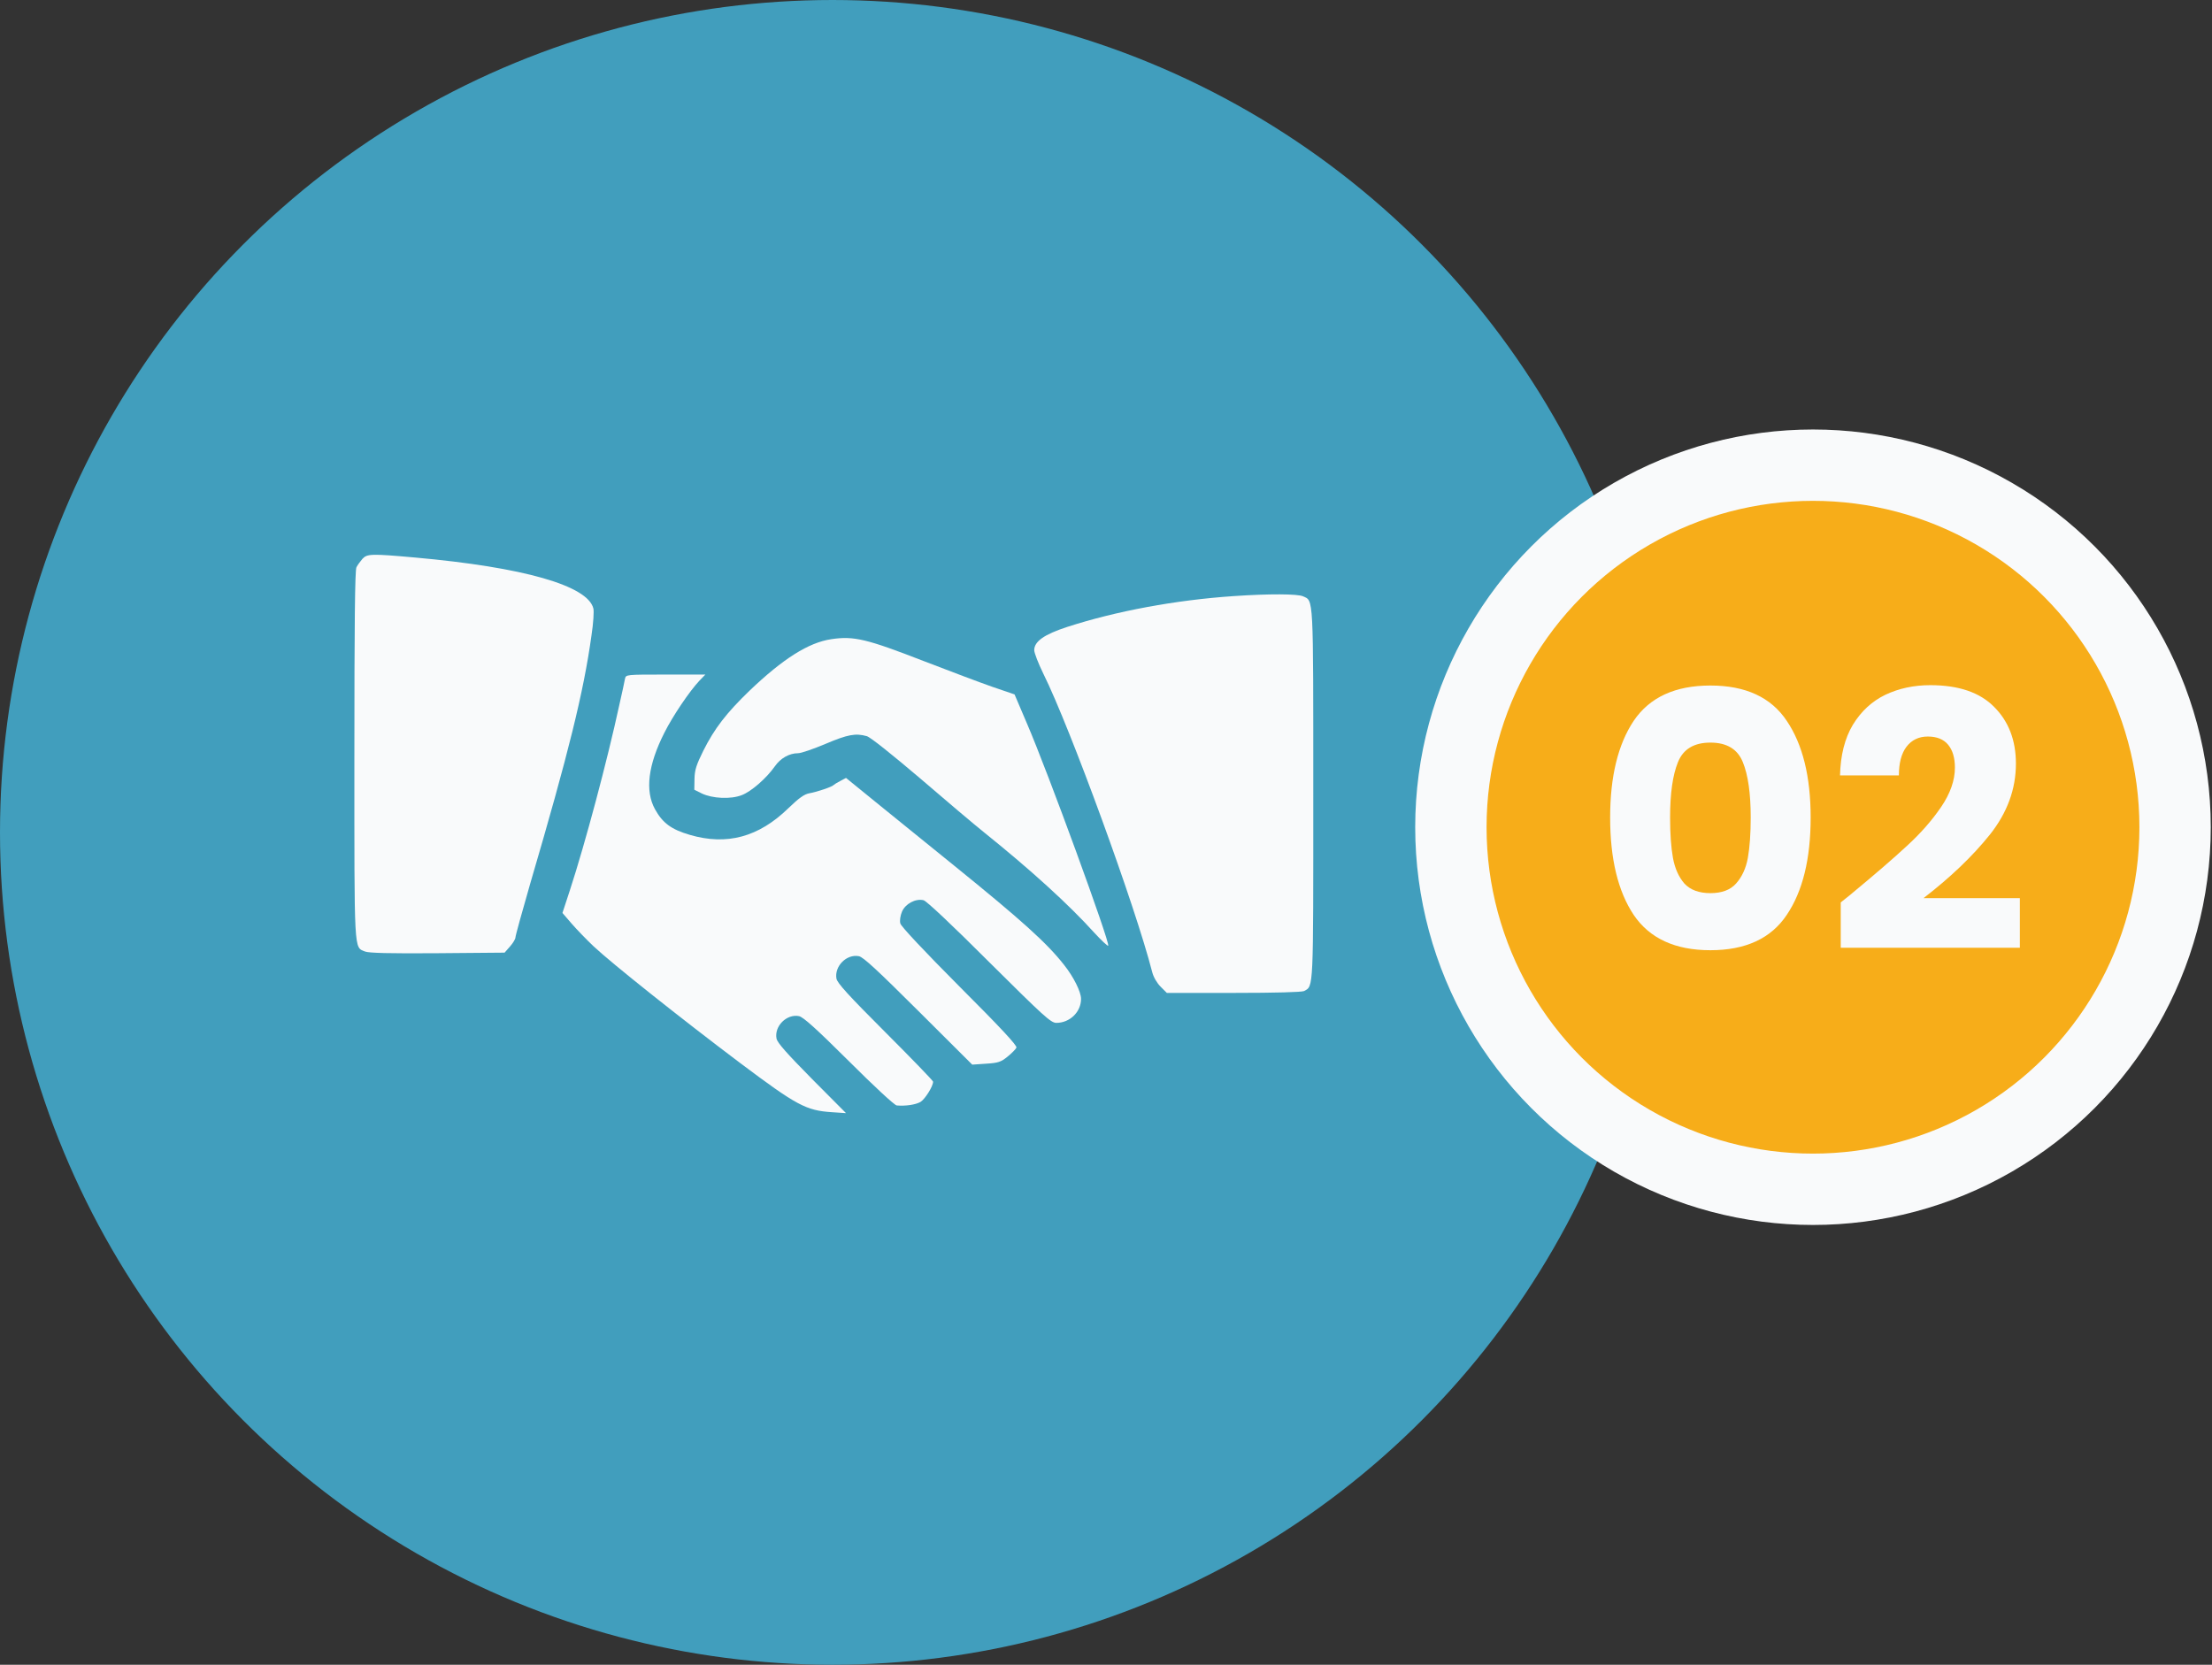 <svg xmlns="http://www.w3.org/2000/svg" width="186" height="140" viewBox="0 0 186 140" fill="none"><rect x="0" y="0" width="186" height="140" fill="#333333" stroke="none"/><circle cx="70" cy="70" r="70" fill="#419EBD"></circle><g clip-path="url(#clip0_1075_2072)"><path d="M30.476 46.996C30.303 47.201 30.067 47.516 29.972 47.705C29.846 47.956 29.799 52.366 29.799 63.5C29.799 80.382 29.752 79.626 30.697 80.02C31.027 80.146 32.728 80.193 36.791 80.162L42.429 80.114L42.886 79.595C43.138 79.311 43.342 78.965 43.342 78.839C43.342 78.697 43.909 76.65 44.586 74.303C47.799 63.358 49.075 58.209 49.736 53.437C49.894 52.413 49.956 51.39 49.894 51.169C49.421 49.248 44.035 47.705 34.901 46.886C31.216 46.555 30.87 46.571 30.476 46.996Z" fill="#F9FAFB"></path><path d="M103.737 50.13C98.855 50.46 93.847 51.39 89.721 52.728C87.799 53.358 86.965 53.941 86.965 54.681C86.965 54.901 87.311 55.799 87.736 56.665C89.988 61.201 95.484 76.256 96.886 81.752C96.996 82.177 97.28 82.665 97.595 82.98L98.114 83.5H103.737C107.28 83.5 109.453 83.437 109.658 83.343C110.461 82.902 110.43 83.421 110.43 66.728C110.43 49.862 110.461 50.555 109.563 50.145C109.107 49.941 106.729 49.925 103.737 50.13Z" fill="#F9FAFB"></path><path d="M69.909 53.752C67.988 54.035 65.847 55.39 63.012 58.098C61.09 59.957 60.083 61.248 59.138 63.138C58.555 64.319 58.413 64.744 58.398 65.5L58.382 66.413L59.012 66.728C59.909 67.154 61.437 67.232 62.366 66.87C63.169 66.571 64.461 65.437 65.154 64.445C65.626 63.768 66.366 63.343 67.106 63.343C67.374 63.343 68.413 62.98 69.421 62.555C71.28 61.768 71.941 61.642 72.886 61.909C73.185 61.988 75.028 63.468 77.311 65.406C79.469 67.264 81.925 69.343 82.791 70.035C86.634 73.122 89.878 76.067 92.036 78.461C92.618 79.091 93.138 79.579 93.185 79.532C93.374 79.343 88.114 64.917 86.351 60.839L85.311 58.398L83.421 57.752C82.382 57.39 79.799 56.413 77.673 55.594C72.886 53.736 71.799 53.468 69.909 53.752Z" fill="#F9FAFB"></path><path d="M52.555 57.075C52.523 57.279 52.303 58.287 52.067 59.327C51.059 63.972 49.232 70.854 47.909 74.902L47.295 76.776L48.067 77.673C48.492 78.162 49.327 79.028 49.909 79.579C51.453 81.028 57.232 85.626 62.209 89.374C67.012 92.981 67.783 93.39 69.957 93.532L71.138 93.611L68.272 90.729C66.146 88.571 65.374 87.705 65.295 87.343C65.091 86.303 66.146 85.248 67.185 85.453C67.547 85.532 68.602 86.477 71.39 89.248C73.421 91.28 75.232 92.965 75.406 92.965C76.162 93.028 76.996 92.902 77.406 92.666C77.784 92.429 78.461 91.359 78.461 90.965C78.461 90.886 76.65 89.012 74.445 86.807C71.343 83.705 70.413 82.681 70.335 82.303C70.146 81.264 71.185 80.209 72.224 80.413C72.602 80.492 73.784 81.595 77.232 85.028L81.752 89.532L82.917 89.453C83.941 89.39 84.162 89.311 84.728 88.855C85.075 88.571 85.406 88.24 85.469 88.099C85.532 87.925 84.162 86.445 80.681 82.965C77.642 79.91 75.768 77.909 75.705 77.658C75.642 77.421 75.705 76.996 75.847 76.665C76.13 76.004 76.98 75.547 77.657 75.705C77.909 75.768 80.004 77.736 83.185 80.917C87.768 85.469 88.366 86.02 88.823 86.02C89.957 86.02 90.902 85.106 90.902 84.004C90.902 83.406 90.272 82.146 89.469 81.138C88.02 79.295 85.925 77.406 80.225 72.791C78.461 71.358 75.689 69.122 74.083 67.815L71.138 65.421L70.665 65.673C70.413 65.799 70.161 65.957 70.114 66.004C70.004 66.161 68.697 66.602 68.051 66.713C67.626 66.791 67.185 67.106 66.303 67.957C63.799 70.398 61.122 71.122 58.004 70.209C56.445 69.752 55.72 69.216 55.075 68.051C54.224 66.508 54.492 64.335 55.862 61.626C56.571 60.209 57.988 58.114 58.823 57.232L59.311 56.728H55.972C52.649 56.728 52.634 56.728 52.555 57.075Z" fill="#F9FAFB"></path></g><circle cx="152.448" cy="69.567" r="30.448" fill="#F7AD19" stroke="#F9FAFB" stroke-width="6"></circle><path d="M135.392 68.75C135.392 65.31 136.052 62.6 137.372 60.62C138.712 58.64 140.862 57.65 143.822 57.65C146.782 57.65 148.922 58.64 150.242 60.62C151.582 62.6 152.252 65.31 152.252 68.75C152.252 72.23 151.582 74.96 150.242 76.94C148.922 78.92 146.782 79.91 143.822 79.91C140.862 79.91 138.712 78.92 137.372 76.94C136.052 74.96 135.392 72.23 135.392 68.75ZM147.212 68.75C147.212 66.73 146.992 65.18 146.552 64.1C146.112 63 145.202 62.45 143.822 62.45C142.442 62.45 141.532 63 141.092 64.1C140.652 65.18 140.432 66.73 140.432 68.75C140.432 70.11 140.512 71.24 140.672 72.14C140.832 73.02 141.152 73.74 141.632 74.3C142.132 74.84 142.862 75.11 143.822 75.11C144.782 75.11 145.502 74.84 145.982 74.3C146.482 73.74 146.812 73.02 146.972 72.14C147.132 71.24 147.212 70.11 147.212 68.75ZM154.782 75.89C155.462 75.35 155.772 75.1 155.712 75.14C157.672 73.52 159.212 72.19 160.332 71.15C161.472 70.11 162.432 69.02 163.212 67.88C163.992 66.74 164.382 65.63 164.382 64.55C164.382 63.73 164.192 63.09 163.812 62.63C163.432 62.17 162.862 61.94 162.102 61.94C161.342 61.94 160.742 62.23 160.302 62.81C159.882 63.37 159.672 64.17 159.672 65.21H154.722C154.762 63.51 155.122 62.09 155.802 60.95C156.502 59.81 157.412 58.97 158.532 58.43C159.672 57.89 160.932 57.62 162.312 57.62C164.692 57.62 166.482 58.23 167.682 59.45C168.902 60.67 169.512 62.26 169.512 64.22C169.512 66.36 168.782 68.35 167.322 70.19C165.862 72.01 164.002 73.79 161.742 75.53H169.842V79.7H154.782V75.89Z" fill="#F9FAFB"></path><defs><clipPath id="clip0_1075_2072"><rect width="80.631" height="80.631" fill="white" transform="translate(29.799 29.799)"></rect></clipPath></defs></svg>